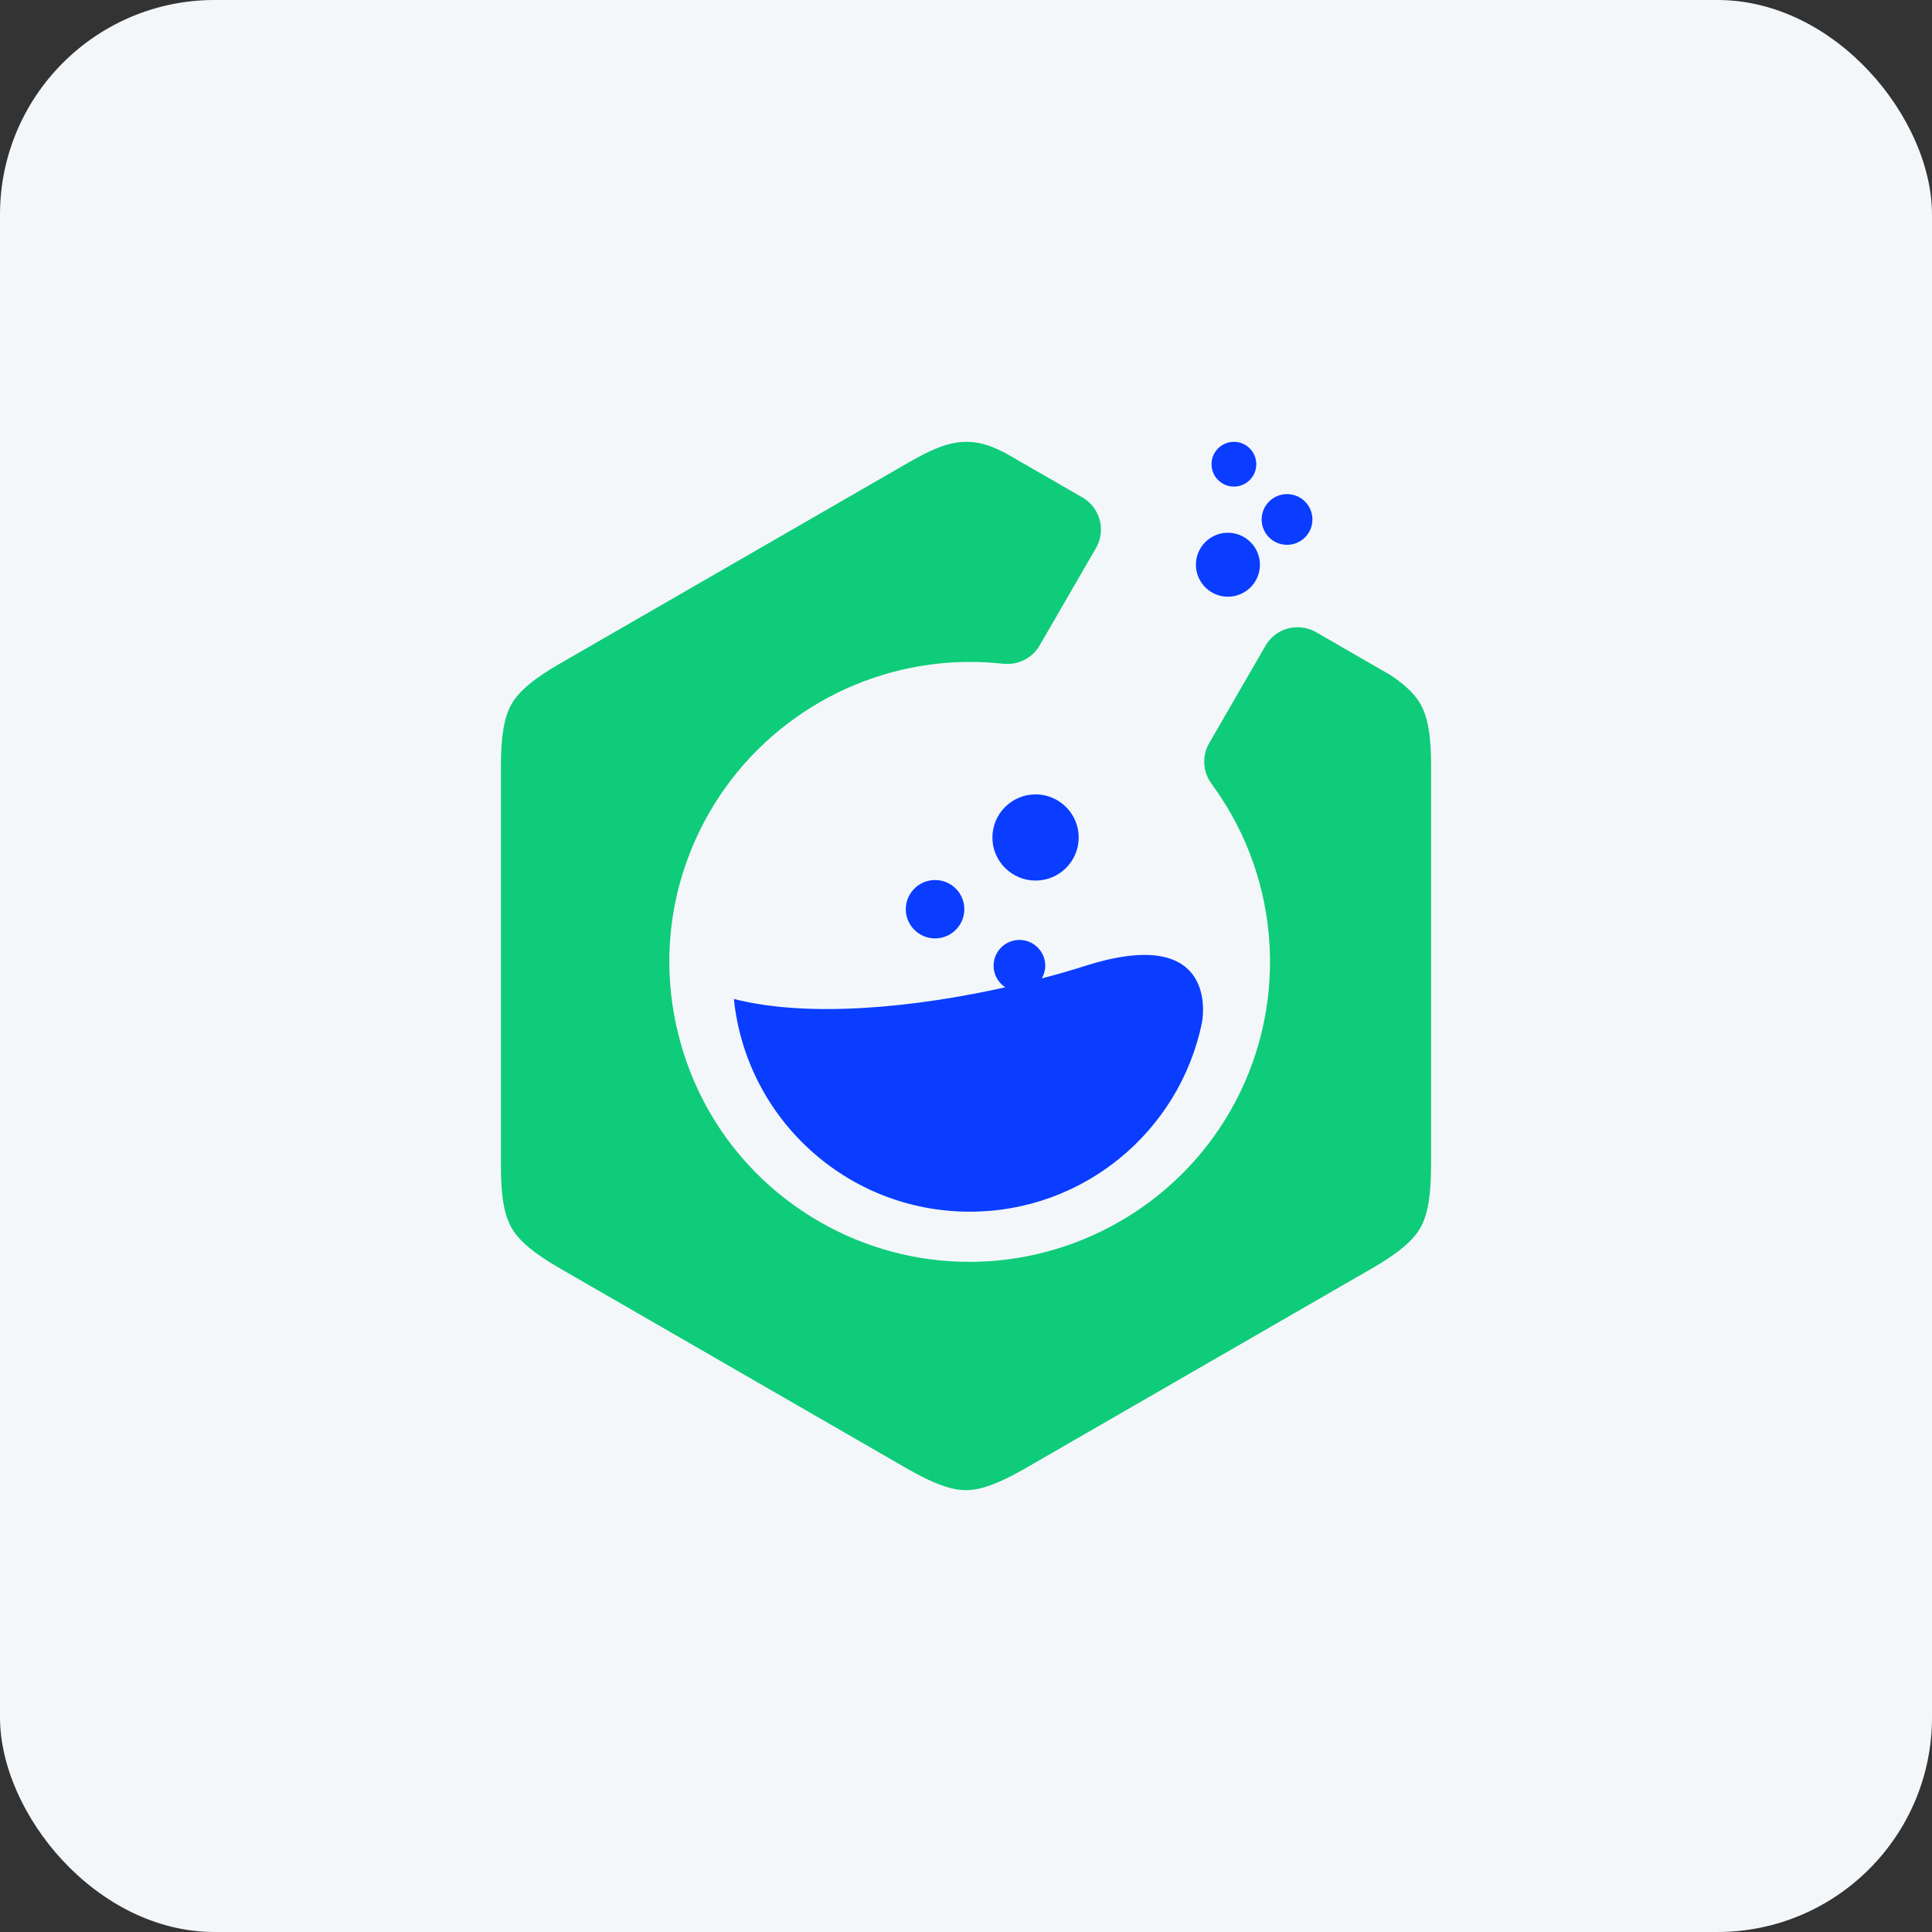 <svg width="36" height="36" viewBox="0 0 36 36" fill="none" xmlns="http://www.w3.org/2000/svg">
<rect x="0" y="0" width="36" height="36" fill="#333333" stroke="none"/>
<rect width="36" height="36" rx="4" fill="#F4F7FA"/>
<path fill-rule="evenodd" clip-rule="evenodd" d="M26.665 21.728C26.665 22.286 26.603 22.642 26.463 22.886C26.322 23.127 26.045 23.358 25.562 23.636L19.101 27.363C18.617 27.642 18.277 27.767 17.999 27.767C17.721 27.767 17.381 27.642 16.896 27.362L10.436 23.636C9.953 23.358 9.675 23.126 9.536 22.886C9.395 22.645 9.333 22.287 9.334 21.727V14.272C9.334 13.711 9.396 13.354 9.533 13.118C9.671 12.877 9.949 12.644 10.435 12.364L16.897 8.637C17.34 8.382 17.662 8.233 18.011 8.233C18.313 8.233 18.542 8.347 18.709 8.429L18.747 8.449L18.781 8.469L20.169 9.269C20.328 9.36 20.443 9.511 20.491 9.688C20.539 9.864 20.514 10.053 20.422 10.212L19.373 12.026C19.25 12.24 19.021 12.371 18.775 12.371H18.759C18.729 12.371 18.692 12.369 18.648 12.364C18.457 12.344 18.263 12.334 18.071 12.334C16.079 12.334 14.221 13.405 13.224 15.13C12.477 16.423 12.278 17.929 12.665 19.371C13.052 20.814 13.978 22.019 15.273 22.766C16.121 23.255 17.085 23.513 18.059 23.513C20.059 23.513 21.92 22.442 22.915 20.718C24.02 18.809 23.895 16.423 22.6 14.639L22.594 14.631C22.575 14.604 22.558 14.579 22.545 14.56C22.409 14.343 22.403 14.068 22.532 13.847L23.58 12.033C23.672 11.874 23.822 11.758 23.999 11.711C24.059 11.696 24.119 11.688 24.179 11.688C24.299 11.688 24.418 11.719 24.524 11.78L25.869 12.556L25.893 12.57C25.91 12.579 25.926 12.589 25.942 12.6C26.199 12.776 26.365 12.939 26.463 13.11C26.605 13.353 26.668 13.712 26.666 14.272V21.728L26.665 21.728Z" fill="#0FCC7A"/>
<path fill-rule="evenodd" clip-rule="evenodd" d="M18.492 15.606C18.492 15.163 18.853 14.802 19.296 14.802C19.74 14.802 20.1 15.162 20.1 15.606C20.1 16.049 19.739 16.408 19.296 16.408C18.853 16.408 18.492 16.048 18.492 15.606ZM16.878 16.942C16.878 16.642 17.123 16.398 17.424 16.398C17.725 16.398 17.969 16.642 17.969 16.942C17.969 17.242 17.725 17.486 17.424 17.486C17.123 17.486 16.878 17.242 16.878 16.942ZM22.393 19.073C21.974 21.075 20.198 22.578 18.07 22.578C15.782 22.578 13.902 20.841 13.675 18.615C15.105 18.977 17.081 18.765 18.732 18.397C18.601 18.311 18.514 18.164 18.514 17.995C18.514 17.73 18.73 17.514 18.995 17.514C19.261 17.514 19.477 17.73 19.477 17.995C19.477 18.081 19.452 18.161 19.413 18.231C19.699 18.156 19.971 18.078 20.22 17.998C22.577 17.249 22.453 18.779 22.393 19.072L22.393 19.073ZM22.992 8.233C23.223 8.233 23.409 8.42 23.409 8.65C23.409 8.88 23.223 9.067 22.992 9.067C22.762 9.067 22.575 8.88 22.575 8.65C22.575 8.42 22.762 8.233 22.992 8.233ZM22.88 9.927C23.209 9.927 23.477 10.194 23.477 10.523C23.477 10.852 23.209 11.119 22.88 11.119C22.552 11.119 22.284 10.852 22.284 10.523C22.284 10.194 22.551 9.927 22.88 9.927ZM23.982 9.207C24.243 9.207 24.455 9.418 24.455 9.68C24.455 9.941 24.243 10.152 23.982 10.152C23.721 10.152 23.509 9.941 23.509 9.68C23.509 9.418 23.721 9.207 23.982 9.207Z" fill="#0A3DFF"/>
</svg>
